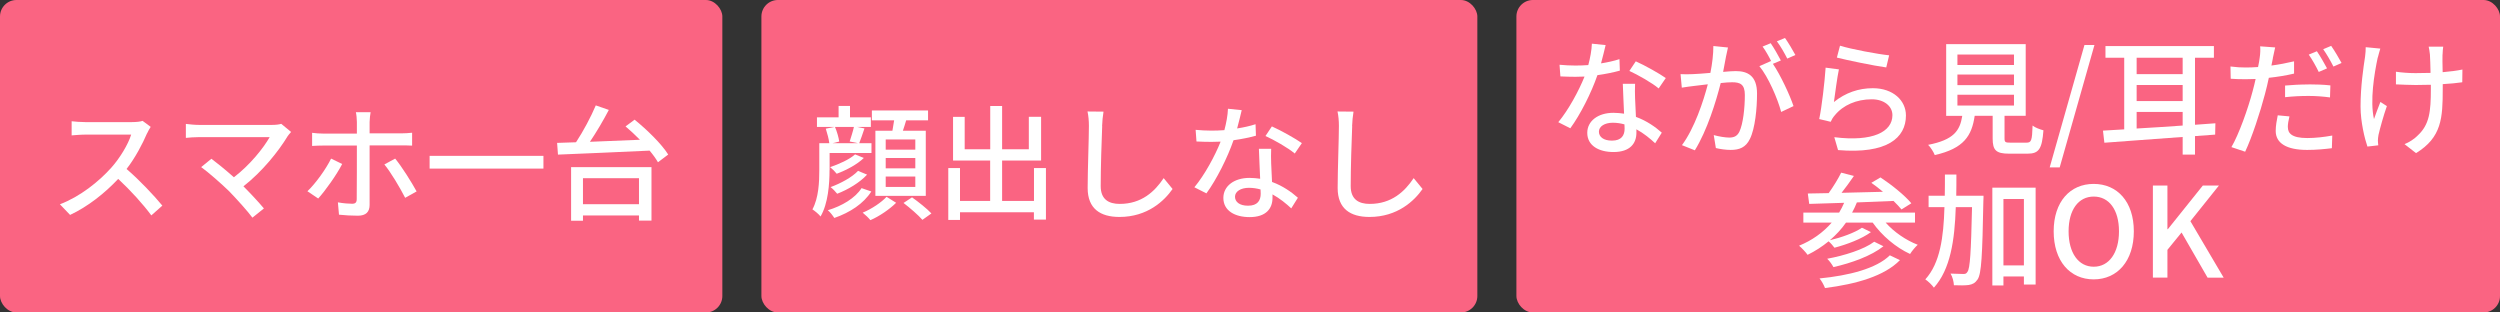<?xml version="1.0" encoding="UTF-8"?>
<svg id="_レイヤー_2" data-name="レイヤー 2" xmlns="http://www.w3.org/2000/svg" viewBox="0 0 320 40">
  <rect x="0" y="0" width="320" height="40" fill="#333333" stroke="none"/>
  <defs>
    <style>
      .cls-1 {
        fill: #fff;
      }

      .cls-2 {
        fill: #fa6482;
      }
    </style>
  </defs>
  <g id="_写真" data-name="写真">
    <rect class="cls-2" width="92.46" height="40" rx="2.11" ry="2.11"/>
    <rect class="cls-2" x="97.46" width="91.64" height="40" rx="2.11" ry="2.11"/>
    <rect class="cls-2" x="194.1" width="125.9" height="40" rx="2.11" ry="2.11"/>
  </g>
  <g id="_文字" data-name="文字">
    <g>
      <path class="cls-1" d="M106.18,21.77c0,1.78-.18,4.29-1.15,5.94-.19-.27-.78-.75-1.04-.91,.8-1.47,.88-3.51,.88-5.03v-3.44h1.28c-.06-.53-.26-1.26-.45-1.86l1.09-.22h-2.22v-1.23h2.77v-1.46h1.46v1.46h2.67v1.23h-1.76l.94,.19c-.24,.69-.46,1.38-.67,1.89h1.57v1.25h-5.36v2.19Zm5.35,2.74c-.99,1.55-2.72,2.69-4.74,3.39-.19-.3-.53-.75-.83-.99,1.81-.54,3.5-1.55,4.32-2.83l1.25,.43Zm-.96-4.29c-.88,.85-2.26,1.57-3.47,2.02-.21-.27-.56-.62-.85-.85,1.12-.37,2.48-.98,3.2-1.63l1.12,.46Zm.42,2.13c-.94,1.02-2.43,1.91-3.83,2.45-.21-.26-.56-.64-.85-.85,1.26-.46,2.75-1.25,3.52-2.08l1.15,.48Zm-4.11-6.1c.26,.61,.48,1.39,.54,1.87l-.85,.21h3.25l-1.06-.22c.16-.51,.42-1.3,.54-1.86h-2.43Zm7.83,9.7c-.82,.82-2.14,1.73-3.3,2.23-.21-.27-.67-.71-.99-.96,1.14-.46,2.42-1.33,3.06-2.03l1.23,.77Zm-.48-9.22c.08-.43,.16-.9,.22-1.33h-2.85v-1.26h7.19v1.26h-2.8c-.14,.46-.27,.91-.42,1.33h2.93v8.34h-6.45v-8.34h2.18Zm2.93,1.12h-3.79v1.31h3.79v-1.31Zm0,2.37h-3.79v1.33h3.79v-1.33Zm0,2.38h-3.79v1.33h3.79v-1.33Zm-.42,2.66c.83,.59,1.94,1.47,2.48,2.06l-1.15,.82c-.51-.59-1.58-1.52-2.42-2.16l1.09-.72Z"/>
      <path class="cls-1" d="M133.88,21.5v6.61h-1.54v-.94h-9.46v.98h-1.5v-6.64h1.5v4.21h3.86v-5.17h-4.75v-5.59h1.49v4.15h3.27v-5.54h1.52v5.54h3.42v-4.16h1.57v5.6h-4.99v5.17h4.08v-4.21h1.54Z"/>
      <path class="cls-1" d="M141.08,16.15c-.08,1.78-.19,5.47-.19,7.68,0,1.7,1.04,2.27,2.43,2.27,2.8,0,4.48-1.58,5.63-3.3l1.14,1.39c-1.06,1.52-3.22,3.58-6.8,3.58-2.43,0-4.07-1.04-4.07-3.7,0-2.27,.16-6.4,.16-7.94,0-.67-.06-1.33-.18-1.86l2.05,.02c-.1,.59-.16,1.26-.18,1.84Z"/>
      <path class="cls-1" d="M158.36,16.44c.82-.13,1.62-.3,2.35-.54l.05,1.47c-.8,.22-1.79,.43-2.87,.58-.78,2.26-2.18,5.04-3.47,6.8l-1.54-.78c1.31-1.57,2.64-4.03,3.36-5.84-.4,.02-.78,.03-1.17,.03-.61,0-1.28-.02-1.92-.05l-.11-1.49c.62,.06,1.39,.1,2.03,.1,.53,0,1.09-.02,1.65-.06,.24-.9,.43-1.89,.46-2.74l1.76,.18c-.13,.56-.35,1.46-.59,2.35Zm4.35,4.48c.02,.53,.06,1.46,.11,2.37,1.38,.5,2.5,1.3,3.31,2.02l-.85,1.36c-.62-.58-1.44-1.26-2.4-1.79v.45c0,1.36-.82,2.46-2.93,2.46-1.86,0-3.36-.8-3.36-2.46,0-1.5,1.36-2.56,3.35-2.56,.48,0,.93,.05,1.36,.11-.05-1.26-.13-2.77-.16-3.83h1.57c-.03,.67-.02,1.23,0,1.87Zm-2.96,5.41c1.22,0,1.62-.67,1.62-1.54,0-.14,0-.34-.02-.54-.46-.13-.96-.21-1.49-.21-1.06,0-1.78,.48-1.78,1.14s.58,1.15,1.66,1.15Zm2.23-8.92l.82-1.23c1.15,.51,3.04,1.57,3.84,2.14l-.91,1.33c-.88-.74-2.66-1.75-3.75-2.24Z"/>
      <path class="cls-1" d="M173.08,16.15c-.08,1.78-.19,5.47-.19,7.68,0,1.7,1.04,2.27,2.43,2.27,2.8,0,4.48-1.58,5.63-3.3l1.14,1.39c-1.06,1.52-3.22,3.58-6.8,3.58-2.43,0-4.07-1.04-4.07-3.7,0-2.27,.16-6.4,.16-7.94,0-.67-.06-1.33-.18-1.86l2.05,.02c-.1,.59-.16,1.26-.18,1.84Z"/>
    </g>
    <g>
      <path class="cls-1" d="M204.94,8.11c.82-.13,1.62-.3,2.35-.54l.05,1.47c-.8,.22-1.79,.43-2.87,.58-.78,2.26-2.18,5.04-3.47,6.8l-1.54-.78c1.31-1.57,2.64-4.04,3.36-5.84-.4,.02-.78,.03-1.17,.03-.61,0-1.28-.02-1.92-.05l-.11-1.49c.62,.06,1.39,.1,2.03,.1,.53,0,1.09-.02,1.65-.06,.24-.89,.43-1.89,.46-2.74l1.76,.18c-.13,.56-.35,1.46-.59,2.35Zm4.35,4.48c.02,.53,.06,1.46,.11,2.37,1.38,.5,2.5,1.3,3.31,2.02l-.85,1.36c-.62-.58-1.44-1.27-2.4-1.79v.45c0,1.36-.82,2.46-2.93,2.46-1.86,0-3.36-.8-3.36-2.46,0-1.5,1.36-2.56,3.35-2.56,.48,0,.93,.05,1.36,.11-.05-1.26-.13-2.77-.16-3.82h1.57c-.03,.67-.02,1.23,0,1.87Zm-2.96,5.41c1.22,0,1.62-.67,1.62-1.54,0-.14,0-.34-.02-.54-.46-.13-.96-.21-1.49-.21-1.06,0-1.78,.48-1.78,1.14s.58,1.15,1.66,1.15Zm2.23-8.92l.82-1.23c1.15,.51,3.04,1.57,3.84,2.14l-.91,1.33c-.88-.74-2.66-1.74-3.75-2.24Z"/>
      <path class="cls-1" d="M220.94,7.18c-.1,.5-.24,1.26-.38,2.02,.66-.06,1.25-.1,1.62-.1,1.54,0,2.72,.62,2.72,2.87,0,1.89-.24,4.46-.91,5.81-.53,1.1-1.36,1.41-2.46,1.41-.62,0-1.38-.11-1.9-.24l-.27-1.66c.66,.19,1.52,.32,1.97,.32,.56,0,1.01-.14,1.31-.75,.48-1.01,.7-3.04,.7-4.71,0-1.38-.62-1.62-1.63-1.62-.34,0-.86,.03-1.46,.1-.59,2.35-1.73,6.05-3.31,8.61l-1.65-.66c1.6-2.16,2.75-5.62,3.31-7.79-.72,.08-1.38,.16-1.75,.21-.4,.05-1.15,.14-1.58,.22l-.16-1.73c.53,.03,1.01,.02,1.55,0,.51-.02,1.38-.08,2.27-.16,.24-1.19,.38-2.4,.38-3.44l1.87,.19c-.08,.34-.16,.75-.24,1.11Zm7.01,.56l-1.02,.43c.98,1.44,2.18,4.03,2.64,5.41l-1.58,.75c-.45-1.71-1.67-4.51-2.79-5.86l1.49-.66s.05,.06,.06,.1c-.3-.62-.75-1.43-1.14-1.95l1.04-.43c.4,.58,.98,1.59,1.3,2.21Zm1.86-.7l-1.04,.46c-.35-.69-.86-1.6-1.33-2.21l1.04-.43c.42,.59,1.02,1.6,1.33,2.18Z"/>
      <path class="cls-1" d="M234.73,13.07c1.49-1.21,3.19-1.78,4.99-1.78,2.61,0,4.24,1.58,4.24,3.49,0,2.88-2.43,4.96-8.69,4.43l-.48-1.65c4.95,.62,7.44-.7,7.44-2.82,0-1.18-1.1-2.03-2.64-2.03-1.97,0-3.67,.75-4.72,2.03-.27,.3-.42,.58-.54,.85l-1.47-.35c.32-1.5,.7-4.77,.82-6.58l1.7,.22c-.22,1.01-.5,3.2-.64,4.18Zm7.08-5.99l-.37,1.55c-1.57-.21-5.09-.94-6.32-1.26l.4-1.52c1.44,.45,4.88,1.09,6.29,1.23Z"/>
      <path class="cls-1" d="M259.39,18.26c.62,0,.72-.26,.78-2.19,.32,.27,.98,.5,1.39,.61-.18,2.4-.59,2.99-2.03,2.99h-2.37c-1.68,0-2.1-.45-2.1-1.95v-2.9h-2.3c-.37,2.54-1.36,4.18-5.11,5.03-.14-.38-.54-1.01-.85-1.31,3.28-.64,4.07-1.81,4.37-3.71h-2.06V5.65h10.18V14.82h-2.71v2.9c0,.48,.11,.54,.75,.54h2.05Zm-8.84-9.94h7.24v-1.34h-7.24v1.34Zm0,2.58h7.24v-1.36h-7.24v1.36Zm0,2.61h7.24v-1.38h-7.24v1.38Z"/>
      <path class="cls-1" d="M266.81,5.76h1.28l-4.45,15.67h-1.28l4.45-15.67Z"/>
      <path class="cls-1" d="M283.54,17.23l-2.58,.19v2.37h-1.58v-2.26c-3.76,.29-7.41,.53-10.02,.74l-.18-1.55c.82-.05,1.73-.1,2.72-.16V7.39h-2.4v-1.49h13.88v1.49h-2.42V15.97l2.61-.19-.03,1.46Zm-10.05-9.84v2.1h5.89v-2.1h-5.89Zm0,5.55h5.89v-2.06h-5.89v2.06Zm0,3.51c1.84-.1,3.86-.24,5.89-.38v-1.74h-5.89v2.13Z"/>
      <path class="cls-1" d="M290.93,7.45c-.06,.27-.13,.59-.19,.94,.98-.13,1.97-.32,2.9-.54v1.57c-1.01,.24-2.13,.42-3.23,.54-.14,.69-.32,1.42-.5,2.1-.59,2.26-1.67,5.55-2.53,7.36l-1.76-.59c.96-1.63,2.13-4.93,2.72-7.17,.13-.5,.27-1.02,.38-1.55-.45,.02-.88,.03-1.28,.03-.75,0-1.33-.02-1.91-.06l-.03-1.57c.78,.1,1.33,.13,1.95,.13,.5,0,1.04-.02,1.58-.06,.1-.48,.18-.88,.21-1.19,.08-.51,.1-1.1,.06-1.46l1.92,.14c-.1,.4-.24,1.06-.3,1.38Zm1.92,8.84c0,.72,.43,1.38,2.48,1.38,1.04,0,2.15-.13,3.2-.32l-.05,1.62c-.9,.11-1.95,.22-3.17,.22-2.61,0-4.02-.85-4.02-2.43,0-.67,.13-1.34,.26-2l1.5,.14c-.13,.5-.21,.99-.21,1.39Zm2.64-5.49c.93,0,1.89,.03,2.8,.13l-.05,1.54c-.82-.11-1.76-.19-2.72-.19-1.04,0-2.02,.05-3.03,.16v-1.49c.86-.08,1.97-.14,2.99-.14Zm2.37-2.05l-1.06,.46c-.32-.66-.85-1.62-1.28-2.22l1.04-.43c.4,.58,.98,1.58,1.3,2.19Zm1.86-.69l-1.04,.46c-.35-.69-.88-1.62-1.31-2.22l1.02-.43c.43,.61,1.02,1.62,1.33,2.19Z"/>
      <path class="cls-1" d="M304.35,7.36c-.45,2.1-1.01,5.54-.48,7.88,.21-.59,.54-1.49,.82-2.19l.83,.53c-.43,1.21-.88,2.85-1.07,3.68-.05,.24-.08,.58-.08,.75,0,.16,.03,.4,.05,.59l-1.39,.16c-.34-.98-.88-3.14-.88-5.12,0-2.62,.38-5.07,.58-6.4,.06-.4,.08-.86,.08-1.2l1.87,.18c-.11,.34-.24,.85-.32,1.15Zm8.29-.38c-.02,.35,0,1.3,.02,2.26,.93-.08,1.81-.19,2.53-.34l-.02,1.63c-.69,.1-1.57,.19-2.5,.24v.62c0,3.71-.13,6.2-3.42,8.21l-1.47-1.15c.56-.22,1.28-.67,1.7-1.12,1.49-1.39,1.67-3.04,1.67-5.95v-.53c-.66,.02-1.31,.03-1.94,.03-.74,0-1.79-.05-2.53-.08v-1.62c.72,.11,1.65,.18,2.51,.18,.61,0,1.26-.02,1.92-.03-.02-.98-.05-1.94-.08-2.35-.03-.37-.11-.77-.16-1.01h1.86c-.05,.29-.06,.64-.08,1.01Z"/>
      <path class="cls-1" d="M241.37,28.5c1.06,1.2,2.61,2.26,4.1,2.83-.32,.29-.77,.83-.98,1.18-1.81-.83-3.6-2.34-4.79-4.02h-3.41c-.59,.85-1.3,1.6-2.07,2.26,1.44-.34,3.17-.95,4.11-1.6l1.15,.56c-1.2,.88-3.09,1.58-4.67,2-.18-.24-.46-.58-.75-.82-.82,.67-1.71,1.25-2.69,1.73-.21-.32-.77-.9-1.09-1.17,1.65-.67,3.07-1.68,4.18-2.96h-3.63v-1.28h4.58c.24-.4,.46-.82,.64-1.25-1.67,.06-3.2,.11-4.47,.14l-.18-1.33c.78-.02,1.68-.03,2.67-.05,.59-.82,1.22-1.84,1.6-2.62l1.63,.42c-.5,.72-1.06,1.51-1.58,2.16,1.67-.03,3.49-.08,5.3-.13-.5-.42-1.01-.82-1.49-1.15l1.17-.69c1.39,.91,3.12,2.3,3.95,3.31l-1.26,.79c-.26-.32-.61-.69-1.02-1.09-1.57,.06-3.15,.13-4.69,.19-.18,.45-.38,.88-.61,1.3h8.05v1.28h-3.76Zm1.82,4.8c-1.98,2.03-5.57,3.06-9.59,3.57-.14-.37-.43-.91-.7-1.23,3.78-.37,7.27-1.26,9-2.96l1.3,.62Zm-2.11-1.78c-1.54,1.23-4.07,2.14-6.4,2.67-.18-.34-.5-.79-.8-1.07,2.18-.4,4.71-1.19,6.02-2.18l1.18,.58Z"/>
      <path class="cls-1" d="M253.89,25.05s0,.53-.02,.72c-.13,6.91-.24,9.28-.74,10-.32,.46-.62,.62-1.14,.71-.45,.06-1.15,.06-1.89,.03-.02-.45-.18-1.09-.43-1.49,.7,.03,1.34,.05,1.62,.05,.26,0,.4-.03,.54-.27,.34-.43,.46-2.53,.59-8.29h-2.08c-.14,4.27-.69,7.97-2.8,10.31-.24-.34-.75-.83-1.1-1.06,1.89-2.08,2.34-5.38,2.45-9.25h-2.03v-1.46h2.07c.02-.88,.02-1.78,.02-2.71h1.47c0,.91,0,1.82-.02,2.71h3.49Zm6.67-1.02v12.39h-1.5v-1.03h-2.62v1.15h-1.42v-12.52h5.55Zm-1.5,9.94v-8.5h-2.62v8.5h2.62Z"/>
      <path class="cls-1" d="M262.87,29.61c0-3.79,2.1-6.07,5.12-6.07s5.14,2.27,5.14,6.07-2.11,6.15-5.14,6.15-5.12-2.35-5.12-6.15Zm8.36,0c0-2.77-1.28-4.45-3.23-4.45s-3.22,1.68-3.22,4.45,1.26,4.53,3.22,4.53,3.23-1.78,3.23-4.53Z"/>
      <path class="cls-1" d="M275.57,23.75h1.86v5.59h.05l4.48-5.59h2.06l-3.65,4.56,4.26,7.23h-2.06l-3.33-5.78-1.81,2.22v3.55h-1.86v-11.8Z"/>
    </g>
    <g>
      <path class="cls-1" d="M18.82,17.07c-.56,1.31-1.5,3.12-2.62,4.56,1.65,1.41,3.58,3.47,4.58,4.69l-1.41,1.25c-1.06-1.44-2.66-3.2-4.24-4.67-1.71,1.82-3.87,3.54-6.16,4.61l-1.3-1.36c2.59-.99,4.99-2.91,6.58-4.69,1.09-1.22,2.16-2.98,2.54-4.23h-5.87c-.62,0-1.49,.08-1.75,.1v-1.81c.32,.05,1.25,.11,1.75,.11h5.94c.59,0,1.12-.06,1.39-.16l1.04,.77c-.11,.16-.35,.56-.46,.83Z"/>
      <path class="cls-1" d="M36.81,17.45c-1.15,1.89-3.2,4.48-5.65,6.4,.94,.94,1.98,2.06,2.62,2.83l-1.47,1.18c-.64-.86-1.94-2.3-2.96-3.36-.96-.94-2.71-2.48-3.6-3.11l1.31-1.07c.61,.45,1.81,1.42,2.88,2.37,2.11-1.62,3.79-3.76,4.58-5.14h-9c-.64,0-1.39,.06-1.73,.1v-1.79c.43,.06,1.18,.13,1.73,.13h9.25c.51,0,.96-.05,1.23-.14l1.26,1.04c-.18,.21-.35,.4-.46,.56Z"/>
      <path class="cls-1" d="M40.73,25.41l-1.38-.93c1.06-1.01,2.38-2.85,3.03-4.18l1.42,.69c-.71,1.39-2.19,3.46-3.07,4.42Zm6.58-9.81v1.47h4.02c.42,0,1.01-.03,1.42-.08v1.65c-.46-.03-1.01-.03-1.41-.03h-4.03v7.62c0,.88-.46,1.38-1.5,1.38-.75,0-1.7-.05-2.42-.13l-.14-1.58c.69,.13,1.41,.18,1.82,.18s.59-.16,.59-.59c.02-.75,.02-6.04,.02-6.8v-.06h-4.27c-.5,0-1.01,.02-1.46,.05v-1.68c.46,.06,.94,.1,1.44,.1h4.29v-1.49c0-.37-.06-.99-.13-1.25h1.89c-.05,.22-.13,.9-.13,1.26Zm6.02,8.9l-1.47,.82c-.67-1.31-1.84-3.28-2.66-4.27l1.38-.75c.85,1.02,2.11,3.04,2.75,4.21Z"/>
      <path class="cls-1" d="M69.56,19.95v1.63h-14.57v-1.63h14.57Z"/>
      <path class="cls-1" d="M81.22,15.31c1.58,1.28,3.47,3.12,4.31,4.47l-1.31,.99c-.26-.45-.62-.96-1.07-1.49-4.27,.21-8.79,.38-11.73,.51l-.11-1.5,2.42-.08c.93-1.41,1.92-3.27,2.53-4.72l1.67,.58c-.7,1.34-1.58,2.83-2.42,4.08,2-.08,4.21-.16,6.4-.26-.61-.61-1.23-1.2-1.84-1.71l1.17-.87Zm-8.12,6.08h10.29v6.85h-1.6v-.66h-7.17v.67h-1.52v-6.87Zm1.52,1.42v3.33h7.17v-3.33h-7.17Z"/>
    </g>
  </g>
</svg>